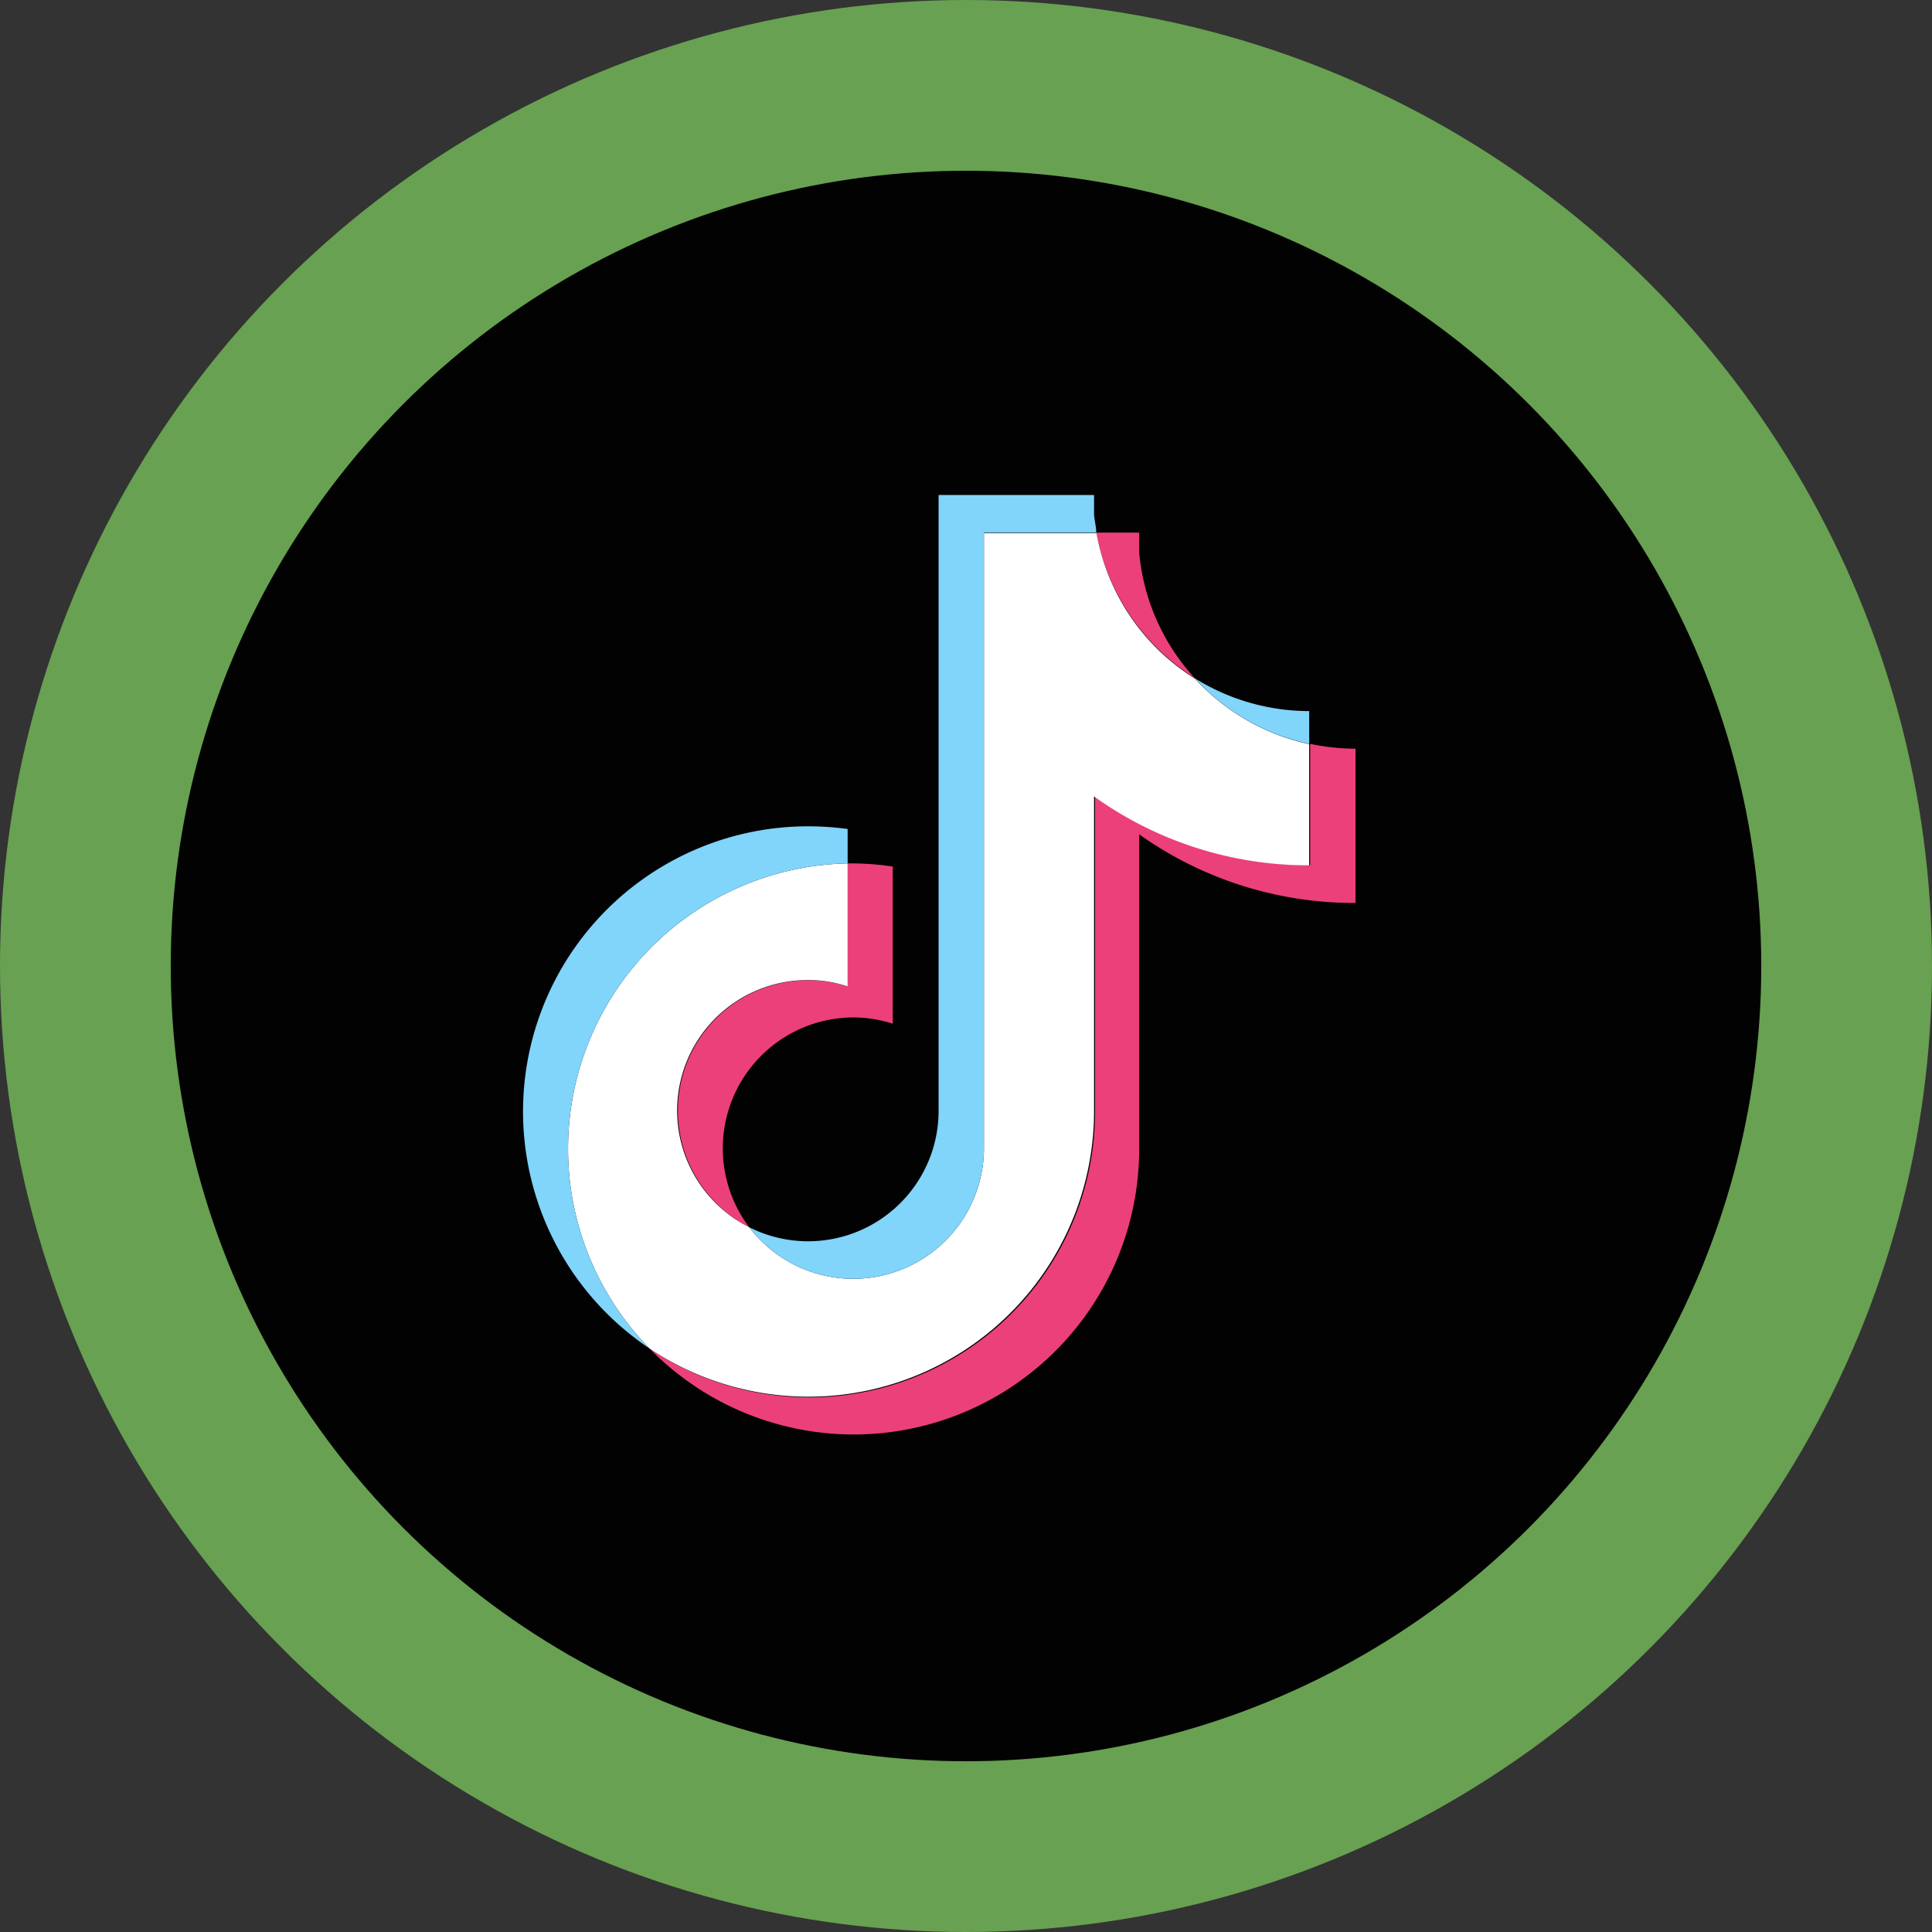 <svg id="Capa_1" data-name="Capa 1" xmlns="http://www.w3.org/2000/svg" viewBox="0 0 79.66 79.66"><rect x="0" y="0" width="79.66" height="79.66" fill="#333333" stroke="none"/><defs><style>.cls-1{fill:#68a151;}.cls-2{fill:#020202;}.cls-3{fill:#ec407a;}.cls-3,.cls-4,.cls-5{fill-rule:evenodd;}.cls-4{fill:#fff;}.cls-5{fill:#81d4fa;}</style></defs><title>TikTok</title><circle class="cls-1" cx="39.83" cy="39.83" r="39.83"/><circle class="cls-2" cx="39.83" cy="39.83" r="32.79"/><path class="cls-3" d="M47.08,34.8A15.27,15.27,0,0,0,56,37.63V31.27a9.07,9.07,0,0,1-1.87-.2v5a15.18,15.18,0,0,1-8.87-2.84v13A11.78,11.78,0,0,1,26.89,56a11.77,11.77,0,0,0,20.19-8.23v-13Zm2.3-6.43a8.83,8.83,0,0,1-2.3-5.19v-.82H45.31a9,9,0,0,0,4.07,6ZM31,51a5.4,5.4,0,0,1,4.29-8.65,5.29,5.29,0,0,1,1.63.26V36.13A11.54,11.54,0,0,0,35.06,36v5.07a5.37,5.37,0,0,0-7,5.13A5.4,5.4,0,0,0,31,51Z" transform="translate(-0.11 -0.4)"/><path class="cls-4" d="M45.22,33.24a15.18,15.18,0,0,0,8.87,2.84v-5a8.92,8.92,0,0,1-4.71-2.7,8.9,8.9,0,0,1-4.06-6H40.68V47.78A5.39,5.39,0,0,1,31,51a5.38,5.38,0,0,1,2.43-10.19,5.15,5.15,0,0,1,1.63.26V36a11.77,11.77,0,0,0-8.17,20,11.78,11.78,0,0,0,18.33-9.77v-13Z" transform="translate(-0.11 -0.4)"/><path class="cls-5" d="M54.09,31.07V29.72a8.94,8.94,0,0,1-4.71-1.35A8.85,8.85,0,0,0,54.09,31.07Zm-8.78-8.71c0-.24-.07-.49-.09-.73v-.82H38.81V46.24A5.38,5.38,0,0,1,31,51a5.39,5.39,0,0,0,9.68-3.24V22.36ZM35.06,36V34.58a12.32,12.32,0,0,0-1.61-.11A11.76,11.76,0,0,0,26.89,56a11.77,11.77,0,0,1,8.17-20Z" transform="translate(-0.11 -0.4)"/></svg>
